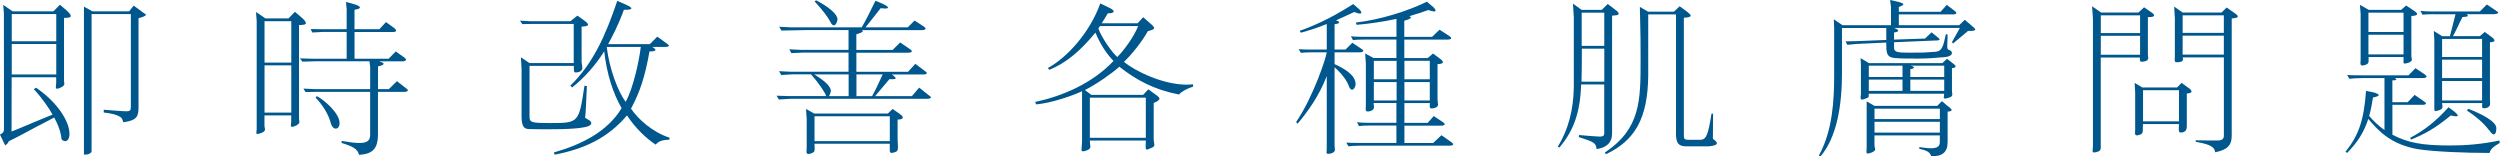 <?xml version="1.0" encoding="UTF-8"?>
<svg id="Layer_2" data-name="Layer 2" xmlns="http://www.w3.org/2000/svg" viewBox="0 0 700.77 43.85">
  <defs>
    <style>
      .cls-1 {
        fill: #00578d;
      }
    </style>
  </defs>
  <g id="Layer_1-2" data-name="Layer 1">
    <g>
      <path class="cls-1" d="M36.2,3.18h-10.28l-2.39-1.32v41.47h.44c.36,0,.67-.06.93-.17.26-.11.45-.24.58-.37.13-.13.19-.24.19-.34V3.95h11.01v26.13c0,.42-.09.71-.27.88-.18.16-.51.24-1,.24-.26,0-.72-.02-1.39-.07-.67-.05-1.38-.1-2.14-.15s-1.7-.12-2.8-.22v.78c1.14.13,2.05.28,2.73.46.68.18,1.22.38,1.61.61.36.16.62.39.78.68.16.29.28.62.34.97,1.3-.16,2.25-.41,2.85-.75.6-.34.99-.77,1.17-1.29.18-.52.27-1.12.27-1.8V5.08c.49-.1.93-.23,1.32-.39.39-.16.67-.34.83-.54l-3.51-2.58-1.27,1.61Z"/>
      <path class="cls-1" d="M83.84,7.02c1.27,0,1.9-.15,1.9-.54,0-.34-.34-.78-1.07-1.46l-2-1.71-1.8,1.85h-6.48l-2.63-1.8.19,2.44v30.4c0,.44-.1.78-.1,1.02,0,.2.1.34.34.34.05,0,2.09-.34,2.09-1.27,0-.24-.1-.54-.15-.97v-2.97h7.5v1.66c0,.39-.1.78-.1,1.12,0,.24.1.44.34.44.34,0,2.05-.58,2.05-1.36,0-.29-.1-.58-.1-.93V7.02ZM81.65,31.57h-7.5v-13.25h7.5v13.25ZM81.65,17.54h-7.5V5.94h7.5v11.6Z"/>
      <path class="cls-1" d="M113.95,24.85l-2.68-2.1-2.29,2.24h-3.02v-6.38c.97-.2,1.56-.44,1.56-.73,0-.19-.39-.44-1.27-.68h6.58c.58,0,.97-.2.97-.49,0-.15-.15-.34-.39-.54l-2.48-1.75-2,2.05h-9.55v-7.5h10.86c.49,0,.78-.15.78-.39,0-.15-.15-.44-.54-.73l-2.29-1.66-1.85,2h-6.97V2.73c1.02-.15,1.51-.34,1.51-.63s-.49-.58-1.46-.88l-2.44-.68.19,2.05v5.6h-7.26l-2.83-.05.44.97,2.83-.15h6.82v7.5h-9.79l-3.31-.1.68.92,3.61-.1h15.2l.2,1.56v6.24h-15.54l-3.17-.15.58.97,3.07-.05h15.05v11.89c.05,1.66-.68,2.44-3.02,2.44-1.22,0-2.83-.2-4.97-.58v.58c3.07.92,4.48,1.66,4.87,3.31,4.14-.19,5.31-2.09,5.31-5.75v-11.89h7.36c.54,0,1.02-.15,1.02-.39,0-.15-.1-.34-.39-.54Z"/>
      <path class="cls-1" d="M88.81,26.94l-.34.44c2.09,2.14,3.7,4.87,4.29,7.26.29.97.83,1.41,1.36,1.41.58,0,1.07-.54,1.07-1.56,0-2.63-3.95-6.24-6.38-7.55Z"/>
      <path class="cls-1" d="M165.68,34.84c.05-.1.05-.19.05-.29,0-.63-.73-.97-1.71-1.51.2-1.66.29-4.77.49-8.92l-.68-.1c-1.56,10.33-1.56,10.47-9.5,10.47-5.6,0-5.9-.19-5.9-1.9v-14.13h12.42c0,1.66,0,1.85.58,1.85.05,0,1.8,0,1.8-1.27,0-.44-.1-.93-.2-1.61V7.46c.83-.05,1.8-.1,1.8-.54,0-.29-.34-.68-1.27-1.32l-1.71-1.22-1.95,1.56h-11.5l-2.63-.15.63.97,2.68-.05h11.74v10.96h-12.42l-2.39-1.61.19,3.26v13.45c.05,2.83.78,3.41,2.19,3.41,1.46.05,2.97.05,5.6.05,3.21,0,11.16-.05,11.64-1.41Z"/>
      <path class="cls-1" d="M176.89,30.45c2.49-4.73,3.85-8.67,5.17-16.03.73,0,1.66-.05,1.66-.44,0-.2-.24-.44-.88-.83h3.75c.63-.05.93-.15.93-.34,0-.1-.15-.29-.44-.49l-2.83-2.05-2.1,2.1h-11.69c1.12-2,2.92-5.46,4.43-9.65.58.05,2.09.05,2.09-.39,0-.19-.44-.54-1.51-1.02l-2.44-1.07c-3.41,10.08-6.87,17.59-13.16,23.78l.49.49c3.41-2.63,6.67-6.38,9.01-10.13.73,6.43,2.44,11.69,4.87,15.93-3.95,6.63-11.4,10.28-19,12.42l.24.63c8.28-1.61,14.86-4.63,20.27-11.01,2.39,3.61,5.36,6.43,8.04,8.19.68-.78,1.56-1.36,3.8-1.36l.1-.58c-4.68-1.51-8.72-5.07-10.82-8.14ZM175.38,28.55c-2.14-2.83-4.58-9.26-5.31-15.4h9.55c-.49,4.09-2.14,11.6-4.24,15.4Z"/>
      <path class="cls-1" d="M260.53,26.85l-2.87-2.29-2.05,2.39h-10.33l4.04-4.77c1.32.1,1.75-.05,1.75-.24,0-.24-.49-.63-1.07-1.07h8.77c.58,0,1.02-.1,1.02-.39,0-.15-.15-.29-.49-.54l-2.73-2.05-2.05,2.24h-14.47v-5.36h14.52c.58,0,1.02-.15,1.02-.39,0-.15-.15-.34-.49-.58l-2.78-1.9-2.1,2.09h-10.18v-4.38c.78-.24,1.8-.54,1.8-.88,0-.1-.1-.2-.24-.29h16.81c.58,0,1.02-.15,1.02-.44,0-.15-.1-.29-.44-.54l-2.63-1.71-1.9,1.9h-11.84l4.24-5.36c.49.05.88.1,1.17.1.63,0,.88-.1.88-.29s-.44-.54-1.27-.93l-2.24-.97c-.93,1.9-2.73,5.6-3.85,7.45h-20.02l-3.12-.15.63,1.07,7.36-.15h11.45v5.55h-13.54l-3.07-.15.58,1.07,3.22-.15h12.81v5.36h-16.37l-3.12-.15.63,1.07,3.22-.19h5.12c1.85,2.05,4.09,5.26,4.24,6.09h-10.77l-3.12-.1.63,1.07,3.22-.2h38.39c.58,0,1.02-.15,1.02-.39,0-.1-.1-.29-.44-.49ZM237.88,26.94h-5.51c.2-.29.39-.73.54-1.41,0-1.02-1.12-2.53-4.68-4.68h9.65v6.09ZM240.07,26.94v-6.09h7.36c-.73,1.66-2.34,5.02-2.97,6.09h-4.38Z"/>
      <path class="cls-1" d="M252.25,31.96l-2.05-1.41-1.32,1.27h-20.66l-2.29-1.27.19,2.73v8.14c0,.34-.05.73-.05,1.07,0,.39.1.68.54.68.15,0,.39-.05.68-.15.93-.29,1.07-.58,1.07-1.27,0-.39-.05-.83-.05-1.46h21.1v1.61c0,.63.05.97.54.97.15,0,.29-.05.54-.1,1.02-.24,1.22-.58,1.22-1.51,0-.49-.05-1.22-.1-2.14v-5.6c.49,0,1.46-.1,1.46-.58,0-.2-.2-.54-.83-.97ZM249.42,39.56h-21.1v-6.97h21.1v6.97Z"/>
      <path class="cls-1" d="M233.74,7.11c.63,0,1.02-1.32,1.02-1.71,0-1.36-2.34-3.41-5.99-5.31l-.44.29c2.73,2.97,3.8,4.58,4.43,5.75.34.73.68.97.97.97Z"/>
      <path class="cls-1" d="M315.04,17.34c1.8-1.61,5.07-5.6,6.72-8.62.97-.24,1.75-.44,1.75-.88,0-.2-.15-.44-.58-.83l-2.49-2.19-1.56,1.71h-10.08c.39-.54,1.12-1.75,1.71-2.78,1.02,0,1.66-.2,1.66-.54,0-.24-.29-.58-1.02-.93l-2.73-1.32c-2.92,8.14-9.21,15.1-14.71,18.12l.44.49c4.48-1.85,8.43-4.97,12.91-10.43,1.46,3.46,3.17,5.99,5.07,7.94-6.04,6.43-14.62,9.94-21.97,11.5l.29.68c4.53-.39,10.82-2.68,12.86-3.7v13.54c0,1.36-.15,2.24-.15,2.78,0,.39.1.54.39.54.58,0,2.1-.49,2.1-1.22,0-.34-.15-.88-.15-1.8h15.69c0,.29-.05,1.56-.05,1.8,0,.49.1.73.34.73.2,0,.49-.1.93-.34.93-.29,1.17-.58,1.17-1.02,0-.39-.19-.92-.19-1.75v-9.94c1.12-.49,1.61-.83,1.61-1.22,0-.24-.19-.49-.58-.78l-2.53-1.85-1.46,1.56h-14.52l-1.8-1.36c3.02-1.46,7.75-4.78,9.65-6.53,4.78,3.75,9.7,6.43,16.76,7.8.34-.63,2.19-1.71,3.9-2.19v-.68c-.58.05-1.17.1-1.75.1-6.67,0-14.42-3.75-17.59-6.38ZM305.49,27.38h15.69v11.25h-15.69v-11.25ZM313.19,15.98c-1.41-1.17-4.34-5.31-5.31-7.99l.44-.68h10.72c-1.22,3.07-4.04,6.87-5.85,8.67Z"/>
      <path class="cls-1" d="M378.13,24.21c.24.63.54.93.83.93.54,0,1.02-.78,1.02-1.61-.05-2.34-2.73-4.14-5.89-5.55v-3.31h7.02c.58,0,1.02-.15,1.02-.39,0-.15-.1-.34-.44-.54l-2.63-1.75-1.9,1.9h-3.07v-7.11c.68-.05,1.27-.24,1.27-.49,0-.19-.24-.39-.88-.58,1.66-.73,3.36-1.51,5.12-2.34.73.29,1.27.44,1.61.44.24,0,.39-.1.39-.24,0-.24-.2-.54-.49-.88l-1.8-1.56c-4.14,2.68-9.65,5.7-15.01,7.5l.34.54c2.44-.68,4.87-1.46,7.26-2.44v7.16h-4.82c-.97,0-2.24-.05-3.07-.1l.63,1.02c.68-.05,1.46-.15,3.17-.15h4.09c-.15,1.46-3.7,12.33-8.58,19.54l.39.49c3.02-3.61,5.94-7.65,8.19-13.35v20.22c0,.49-.05.88-.05,1.12,0,.29.05.44.39.44.97,0,1.95-.44,1.95-1.12,0-.34-.1-.78-.1-1.32v-21.83c2.24,2,3.51,3.85,4.04,5.36Z"/>
      <path class="cls-1" d="M406.97,39.95l-2.92-2.05-2.34,2.19h-8.04v-4.87h10.28c.58,0,1.02-.15,1.02-.39,0-.15-.15-.34-.49-.58l-2.58-1.71-1.71,1.9h-6.53v-5.55h7.16c0,.29-.05.63-.05.88,0,.39.1.63.58.63.78,0,1.75-.39,1.75-1.07,0-.34-.15-.88-.15-1.66v-9.7c.54,0,1.51-.1,1.51-.54,0-.24-.24-.58-.88-1.02l-1.9-1.41-1.46,1.27h-6.58v-5.17h12.13c.58,0,1.02-.15,1.02-.39,0-.15-.15-.34-.49-.58l-2.78-1.8-2.1,2h-7.79v-4.53c.78-.19,1.85-.54,1.85-.88,0-.15-.15-.24-.44-.39,1.95-.54,3.8-1.17,5.31-1.71.73.24,1.27.39,1.61.39.29,0,.44-.1.44-.29s-.2-.49-.58-.88l-1.85-1.56c-5.36,2.63-12.96,5.02-19.93,5.85l.24.63c3.56-.29,7.5-.88,11.16-1.66v5.02h-9.7c-.97,0-2.29-.05-3.07-.15l.58,1.07c.68-.1,1.51-.15,3.22-.15h8.96v5.17h-6.43l-2.34-1.27.2,2.73v11.79c0,.34-.05.68-.05.97,0,.44.1.78.58.78.78,0,1.75-.44,1.75-1.17,0-.29-.1-.68-.1-1.22h6.38v5.55h-7.99c-.97,0-2.29-.05-3.07-.15l.58,1.07c.68-.1,1.51-.15,3.22-.15h7.26v4.87h-10.96c-.97,0-2.24,0-3.07-.1l.58,1.07c.73-.1,1.51-.19,3.22-.19h25.14c.58,0,1.02-.15,1.02-.39,0-.15-.1-.29-.44-.54ZM393.67,17.05h7.11v5.16h-7.11v-5.16ZM393.67,23h7.11v5.16h-7.11v-5.16ZM391.48,28.16h-6.38v-5.16h6.38v5.16ZM391.48,22.22h-6.38v-5.16h6.38v5.16Z"/>
      <path class="cls-1" d="M480.14,38.93l.05-7.06h-.44c-.97,6.09-1.51,7.16-2.97,7.31h-3.51c-1.17,0-1.27-.34-1.27-1.27V4.97c1.32-.05,1.9-.24,1.9-.58,0-.24-.34-.58-.88-1.02l-2.19-1.61-1.61,1.51h-7.26l-2.29-1.32c.2,7.26.2,10.96.2,14.67,0,11.64,0,19.44-10.04,26.16l.34.44c8.04-3.8,11.74-9.94,11.84-22.12V4.04h7.79v33.72c.05,2.39.73,3.26,2.92,3.26h6.24c1.71-.15,2.29-.49,2.29-.88s-.54-.83-1.12-1.22Z"/>
      <path class="cls-1" d="M451.88,37.52V4.38c.73-.05,1.85-.05,1.85-.54,0-.29-.29-.68-1.17-1.27l-1.9-1.46-1.66,1.66h-5.65l-2.44-1.75.24,3.75v19.78c-.1,6.19-1.56,11.89-4.48,16.52l.44.29c3.95-4.68,5.85-9.74,6.09-17.69h6.48v13.79c-.05.58-.34.83-1.22.83-.15,0-4.14-.24-5.85-.44l-.05.58c4.29,1.36,4.82,1.66,4.97,3.36,2.88-.39,4.34-1.9,4.34-4.29ZM449.69,22.9h-6.38c.05-1.61.1-4.63.1-9.26h6.29v9.26ZM449.69,12.86h-6.33V3.56h6.33v9.31Z"/>
      <path class="cls-1" d="M547.75,18.03l-2-1.56-1.27,1.22h-20.61l-2.34-1.41.1,1.8v8.28c-.05.39-.1.68-.1.93,0,.39.1.63.44.63.2,0,.44-.1.83-.24.88-.29,1.02-.44,1.02-.68v-.73h21.14c0,.39-.1.73-.1,1.02,0,.2.1.34.39.34.19,0,.44-.05.88-.2.93-.24,1.12-.54,1.12-.93,0-.24-.1-.58-.1-.93v-6.48c.63-.05,1.02-.19,1.02-.49,0-.15-.15-.34-.44-.58ZM533.29,25.48h-9.45v-3.17h9.45v3.17ZM533.29,21.58h-9.45v-3.17h9.45v3.17ZM544.98,25.48h-9.5v-3.17h9.5v3.17ZM544.98,21.58h-9.5v-2.19c.68-.1,1.02-.29,1.02-.44,0-.2-.29-.39-.92-.54h9.4v3.17Z"/>
      <path class="cls-1" d="M545.95,29.72l-1.61-1.36-1.32,1.32h-17.59l-2.19-1.27v13.01c0,.39-.05.78-.05,1.07,0,.34.05.54.39.54.49,0,2.05-.54,2.05-1.12,0-.34-.2-.73-.2-1.27v-2.68h18.32v1.85c0,1.12-.58,1.75-2.53,1.75-.83,0-1.9-.15-3.22-.34v.49c2.09.44,3.07.97,3.31,2.09,3.07.05,4.63-1.02,4.63-4.04v-8.48c.73-.05,1.12-.15,1.12-.44,0-.19-.34-.58-1.12-1.12ZM543.76,37.17h-18.32v-3.02h18.32v3.02ZM543.76,33.38h-18.32v-2.92h18.32v2.92Z"/>
      <path class="cls-1" d="M552.53,7.06l-1.8-1.51-1.56,1.51h-16.91v-3.02h15.15c.54,0,.97-.1.97-.39,0-.15-.1-.29-.39-.54l-2.29-1.75-1.75,1.95h-11.69v-1.36c.83-.29,1.27-.54,1.27-.73,0-.24-.49-.44-1.32-.68l-2.39-.54.24,2v5.07h-13.59l-2.44-1.66.1,2.44v13.25c0,6.82-.39,15.45-4.29,22.51l.44.24c4.68-5.41,6.04-14.62,6.04-23.14V7.84h12.42v3.36l-8.53.34-2.88.05.49.97,2.53-.24,8.38-.39c0,2.83,0,4.14,2.48,4.34,1.66.15,4,.15,6.48.15s5.02-.19,7.11-.39c1.75-.1,2.34-.68,2.34-1.17,0-.39-.34-.73-.73-.83-.49-.1-.58-.44-.58-1.12s.1-1.71.1-3.26l-.49-.05c-.73,3.26-.97,4.73-2.92,4.92-3.22.24-3.61.24-7.02.24s-4.58-.05-4.58-1.36v-1.56l11.69-.49c.68,0,1.07-.1,1.07-.29,0-.15-.15-.29-.44-.54l-1.8-1.46-1.85,1.75-8.67.29v-2c.78-.1,1.17-.29,1.17-.49,0-.24-.39-.49-1.17-.78h18.46c-.54.97-1.41,2.53-2.24,4l.34.34c1.36-1.17,2.92-2.48,4.19-3.51,1.32.05,2-.05,2-.39,0-.24-.39-.63-1.17-1.22Z"/>
      <path class="cls-1" d="M626.14,3.51l-2-1.41-1.41,1.41h-10.91l-2.39-1.66.2,3.17v10.87c0,.34-.05.63-.05.88,0,.44.1.68.63.68.83,0,1.71-.15,1.71-.83,0-.24-.1-.44-.1-.54h11.55v21.97c0,.78-.39,1.22-1.46,1.32-2.34,0-4.53,0-6.48-.05l.1.44c4.73.78,5.21,1.75,5.41,2.92,3.17-.63,4.63-1.8,4.63-4.58V5.17c.49-.05,1.71-.1,1.71-.58,0-.2-.29-.54-1.12-1.07ZM623.36,15.3h-11.55v-5.31h11.55v5.31ZM623.36,9.21h-11.55v-4.92h11.55v4.92Z"/>
      <path class="cls-1" d="M613.47,24.65l-1.95-1.41-1.27,1.27h-9.75l-2.14-1.27.15,2.78v10.23c0,.34-.05.68-.05.97,0,.44.1.73.54.73.15,0,.39-.05.68-.15.97-.29.97-.68.97-1.71,0-.39,0-.78.05-1.32h10.08c0,.58-.05,1.12-.05,1.46,0,.58.1.93.54.93,1.71,0,1.71-1.32,1.71-1.85v-9.11c.39,0,1.32-.1,1.32-.54,0-.24-.19-.58-.83-1.02ZM610.79,34.01h-10.08v-8.72h10.08v8.72Z"/>
      <path class="cls-1" d="M600.46,17.3s1.71,0,1.71-1.02c0-.15-.1-.78-.1-.93V4.78c.34.05,1.75.05,1.75-.49,0-.2-.29-.54-.97-.97l-1.85-1.27-1.56,1.46h-10.48l-2.53-1.75.24,3.51v35.71c0,.58-.1,1.02-.1,1.32s.1.44.44.44c.15,0,.34-.05.63-.1,1.07-.29,1.22-.63,1.22-1.32v-25.19h10.96c0,1.02,0,1.17.63,1.17ZM588.87,4.29h11.01v4.97h-11.01v-4.97ZM588.87,10.04h11.01v5.31h-11.01v-5.31Z"/>
      <path class="cls-1" d="M682.26,4h6.04l-1.56,6.14h-2.19l-2.34-1.46.15,2.53v19.34c0,.39.05.58.39.58.05,0,1.9-.24,1.9-1.12,0-.24-.1-.63-.1-1.12h11.25c0,.29-.05.63-.05.88,0,.34.1.58.54.58.88,0,1.71-.44,1.71-1.22,0-.29-.05-.68-.05-1.22V11.84c.34,0,1.27-.05,1.27-.49,0-.24-.24-.58-.93-1.07l-1.8-1.32-1.36,1.17h-7.55c.88-1.51,1.95-4.04,2.68-5.36,1.12-.05,1.51-.15,1.51-.34,0-.1-.1-.24-.29-.44h7.21c.93,0,1.56-.15,1.56-.44,0-.15-.15-.29-.49-.49l-2.68-1.8-1.95,1.95h-13.59c-.97,0-2.24-.05-3.07-.15l.58,1.07c.73-.1,1.51-.15,3.22-.15ZM695.75,28.16h-11.21v-5.46h11.21v5.46ZM695.75,21.88h-11.21v-5.16h11.21v5.16ZM695.75,10.91v5.07h-11.21v-5.07h11.21Z"/>
      <path class="cls-1" d="M700.62,39.37c-4.87,1.07-9.7,1.41-13.79,1.41-7.94,0-11.94-.78-16.22-3.02v-8.38h8.38c.58,0,1.02-.1,1.02-.39,0-.15-.15-.29-.49-.54l-2.68-1.85-1.95,2.05h-4.29v-6.14c.78.05,1.12-.1,1.12-.24,0-.1-.15-.24-.49-.39h7.89c.58,0,1.07-.15,1.07-.39,0-.15-.15-.34-.44-.58l-2.68-1.8-1.95,2h-13.2c-.97,0-3.17,0-4-.1l.63,1.07c.68-.1,2.39-.2,4.09-.2h5.75v14.57c-1.56-1.12-3.02-2.44-4.29-3.95.44-1.56.78-3.26,1.07-5.17,1.07-.19,1.61-.44,1.61-.68,0-.2-.39-.39-1.12-.68l-2.44-.49c-.58,8.14-2.05,12.47-5.75,17.05l.44.34c2.97-3.02,4.78-5.89,5.94-9.55,3.22,3.9,6.72,7.16,13.79,8.48,4.68.73,13.35,1.07,20.22,1.07.19-.97.83-1.61,2.87-2.83l-.15-.68Z"/>
      <path class="cls-1" d="M661.7,16.66c0,.34-.05.68-.05,1.02,0,.39.1.68.54.68.19,0,.44-.05.78-.15.88-.29.97-.63.97-1.22v-1.02h9.79v1.41c0,.29.05.44.34.44.34,0,2-.39,2-1.07,0-.29-.15-.68-.15-1.22V4.48c.68-.05,1.61-.1,1.61-.54,0-.24-.29-.58-1.07-1.07l-2-1.32-1.41,1.22h-9.06l-2.49-1.41.2,2.44v12.86ZM663.89,3.56h9.84v5.41h-9.84V3.56ZM663.89,9.74h9.84v5.51h-9.84v-5.51Z"/>
      <path class="cls-1" d="M691.85,30.5l-.34.49c3.61,2.39,5.12,4.14,6.33,5.65.49.73.88,1.02,1.17,1.02.54,0,.73-.83.73-1.66v-.15c-.05-1.85-4.38-4.04-7.89-5.36Z"/>
      <path class="cls-1" d="M686.35,30.06c-3.85,4.24-6.87,6.48-10.77,8.58l.24.49c4.24-1.75,6.87-3.26,11.16-6.77.68.2,1.17.24,1.46.24.34,0,.49-.05.49-.19,0-.24-.34-.63-1.07-1.22l-1.51-1.12Z"/>
      <path class="cls-1" d="M18.79,3.03l-2-1.71-1.8,1.85H3.53L.9,1.37l.19,2.44.02,21.7v10.57c0,.46-.07.78-.19.97-.13.19-.44.42-.93.68l1.46,3.02c.19-.1.41-.27.63-.51.16-.17.29-.4.4-.66,2.8-1.34,5.1-2.66,7.56-3.95,2.05-1.07,3.76-1.96,5.16-2.69.22.42.43.83.63,1.26.83,1.74,1.31,3.37,1.44,4.9.49.42.93.56,1.32.41.39-.15.66-.53.8-1.14s.11-1.41-.1-2.36c-.21-.96-.65-2.05-1.32-3.26s-1.63-2.52-2.9-3.92c-1.27-1.4-2.91-2.81-4.92-4.24l-.68.39c1.1,1.17,2.23,2.57,3.39,4.19.68.96,1.3,1.95,1.87,2.95-1.72.72-3.42,1.42-5.09,2.09-2.06.83-3.57,1.56-5.21,2.19-.42.16-.82.31-1.19.46l.03-15.2h12.48v1.66c0,.39-.1.78-.1,1.12,0,.24.1.44.34.44.34,0,2.05-.58,2.05-1.36,0-.29-.1-.58-.1-.93V5.02c1.27,0,1.9-.15,1.9-.54,0-.34-.34-.78-1.07-1.46ZM15.77,20.88H3.29v-8.54h12.48v8.54ZM15.77,11.56H3.29V3.95h12.48v7.61Z"/>
    </g>
  </g>
</svg>
